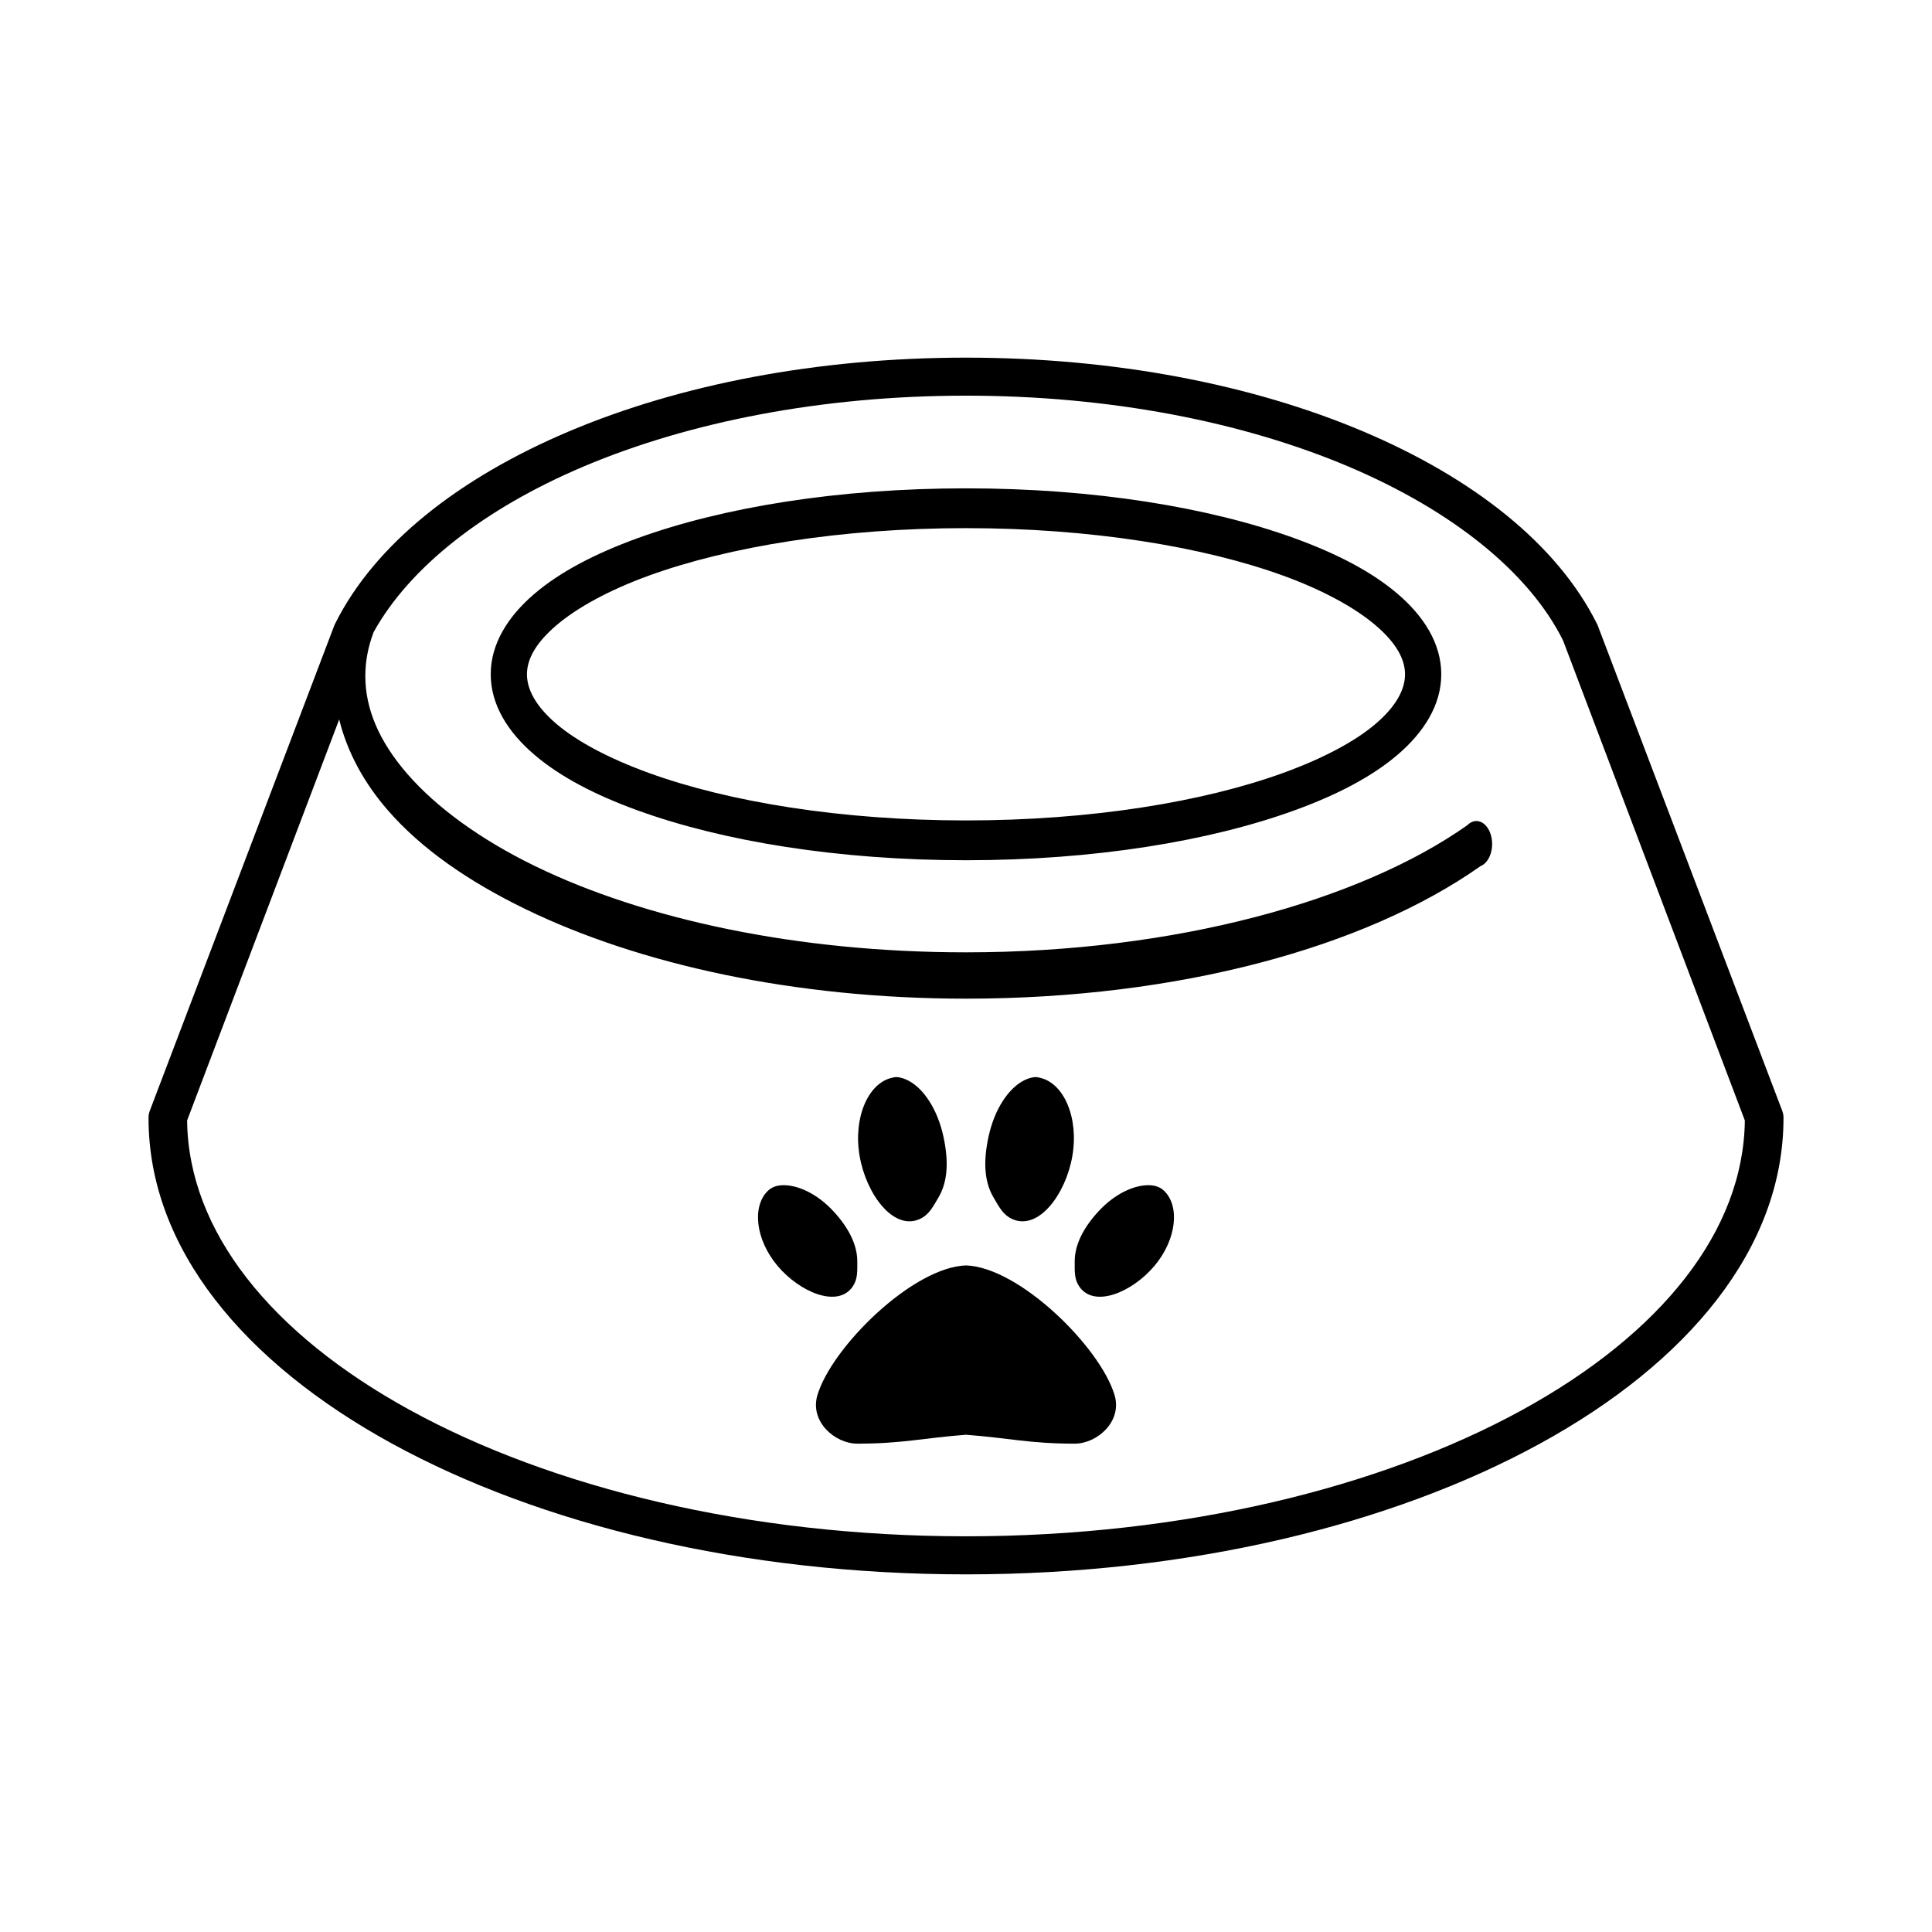 <?xml version="1.0" encoding="UTF-8"?>
<!-- Uploaded to: SVG Repo, www.svgrepo.com, Generator: SVG Repo Mixer Tools -->
<svg fill="#000000" width="800px" height="800px" version="1.1" viewBox="144 144 512 512" xmlns="http://www.w3.org/2000/svg">
 <path d="m400 238.78c-39.5 0-75.91 7.152-105.17 19.52-29.262 12.367-51.531 29.93-62.031 51.012-0.055 0.102-0.109 0.207-0.156 0.316l-48.965 128.79c-0.227 0.605-0.332 1.246-0.316 1.891 0 34.48 25.312 64.793 64.551 86.277 39.242 21.48 92.922 34.637 152.09 34.637s112.84-13.156 152.09-34.637c39.242-21.484 64.551-51.797 64.551-86.277 0.016-0.645-0.09-1.285-0.316-1.891l-48.961-128.79c-0.051-0.109-0.102-0.215-0.16-0.316-10.5-21.082-32.77-38.645-62.031-51.012-29.262-12.367-65.668-19.52-105.17-19.52zm0 10.074c38.258 0 73.434 6.988 101.23 18.734 27.797 11.75 48.066 28.215 56.992 46.133l48.176 127.21c-0.32 29.262-22.125 56.535-59.195 76.832-37.348 20.445-89.531 33.375-147.21 33.375-57.68 0-109.86-12.93-147.21-33.375-37.074-20.297-58.875-47.57-59.199-76.832l40.305-106.27c2.18 8.832 6.68 16.926 12.91 24.09 8.848 10.172 21.281 18.797 36.367 26.133 30.176 14.676 71.324 23.773 116.82 23.773 56.324 0 105.87-13.613 136.34-35.109 1.191-0.457 2.184-1.668 2.711-3.297 0.523-1.633 0.523-3.519 0.004-5.152-0.52-1.633-1.512-2.844-2.703-3.312-1.195-0.465-2.465-0.137-3.477 0.898-28.473 20.09-77.488 33.695-132.88 33.695-44.75 0-85.18-8.746-114.14-22.832-14.484-7.039-26.164-15.562-33.852-24.402-7.688-8.84-11.176-17.473-11.176-25.977 0-3.848 0.703-7.703 2.203-11.652 9.449-17.059 29.082-32.66 55.734-43.926 27.797-11.746 62.973-18.734 101.23-18.734zm0 24.562c-33.875 0-64.453 5.012-87.066 13.223-11.305 4.106-20.594 8.961-27.395 14.801-6.801 5.836-11.492 13.051-11.492 21.254 0 8.203 4.691 15.418 11.492 21.254 6.801 5.84 16.09 10.695 27.395 14.801 22.613 8.211 53.191 13.223 87.066 13.223s64.449-5.012 87.062-13.223c11.309-4.106 20.598-8.961 27.395-14.801 6.801-5.836 11.492-13.051 11.492-21.254 0-8.203-4.691-15.418-11.492-21.254-6.797-5.84-16.086-10.695-27.395-14.801-22.613-8.211-53.188-13.223-87.062-13.223zm0 10.547c33.004 0 62.855 4.891 84.07 12.594 10.609 3.856 19.105 8.543 24.562 13.227 5.457 4.684 7.715 8.969 7.715 12.91 0 3.941-2.258 8.383-7.715 13.066-5.457 4.688-13.953 9.215-24.562 13.07-21.215 7.703-51.066 12.594-84.07 12.594-33.008 0-62.859-4.891-84.074-12.594-10.609-3.856-19.105-8.383-24.562-13.07-5.457-4.684-7.715-9.125-7.715-13.066 0-3.941 2.258-8.227 7.715-12.91s13.953-9.371 24.562-13.227c21.215-7.703 51.066-12.594 84.074-12.594zm-18.422 145.48c-0.371-0.012-0.746 0.082-1.102 0.156-6.402 1.363-10.422 10.613-8.66 20.781 1.746 10.094 8.949 19.809 15.902 16.688 2.457-1.102 3.496-3.18 5.039-5.824 2.438-4.18 2.664-9.586 1.258-16.059-1.574-7.231-5.184-12.512-8.973-14.641-1.148-0.645-2.356-1.07-3.465-1.102zm36.84 0c-1.109 0.031-2.316 0.457-3.461 1.102-3.793 2.129-7.402 7.41-8.977 14.641-1.406 6.473-1.18 11.879 1.262 16.059 1.543 2.644 2.582 4.723 5.035 5.824 6.957 3.121 14.156-6.594 15.902-16.688 1.762-10.168-2.254-19.418-8.66-20.781-0.355-0.074-0.73-0.168-1.102-0.156zm-67.07 28.652c-1.562 0.055-2.816 0.523-3.777 1.418-4.32 4.043-3.414 12.98 2.519 19.996 5.887 6.957 15.883 11.164 19.836 5.508 1.398-1.996 1.262-4.012 1.262-6.769 0-4.363-2.301-8.898-6.297-13.227-4.469-4.832-9.664-7.059-13.543-6.926zm97.301 0c-3.879-0.133-9.074 2.094-13.539 6.926-4 4.328-6.297 8.863-6.301 13.227 0 2.758-0.137 4.773 1.262 6.769 3.953 5.656 13.949 1.449 19.836-5.508 5.934-7.016 6.84-15.953 2.519-19.996-0.957-0.895-2.215-1.363-3.777-1.418zm-48.648 21.254c-14.074 0.461-35.488 21.523-39.363 34.324-2.133 7.047 4.629 12.91 10.551 12.91 11.91 0 17.176-1.457 28.812-2.363 11.633 0.906 16.902 2.363 28.809 2.363 5.922 0 12.684-5.863 10.551-12.91-3.875-12.801-25.289-33.863-39.359-34.324z"/>
</svg>